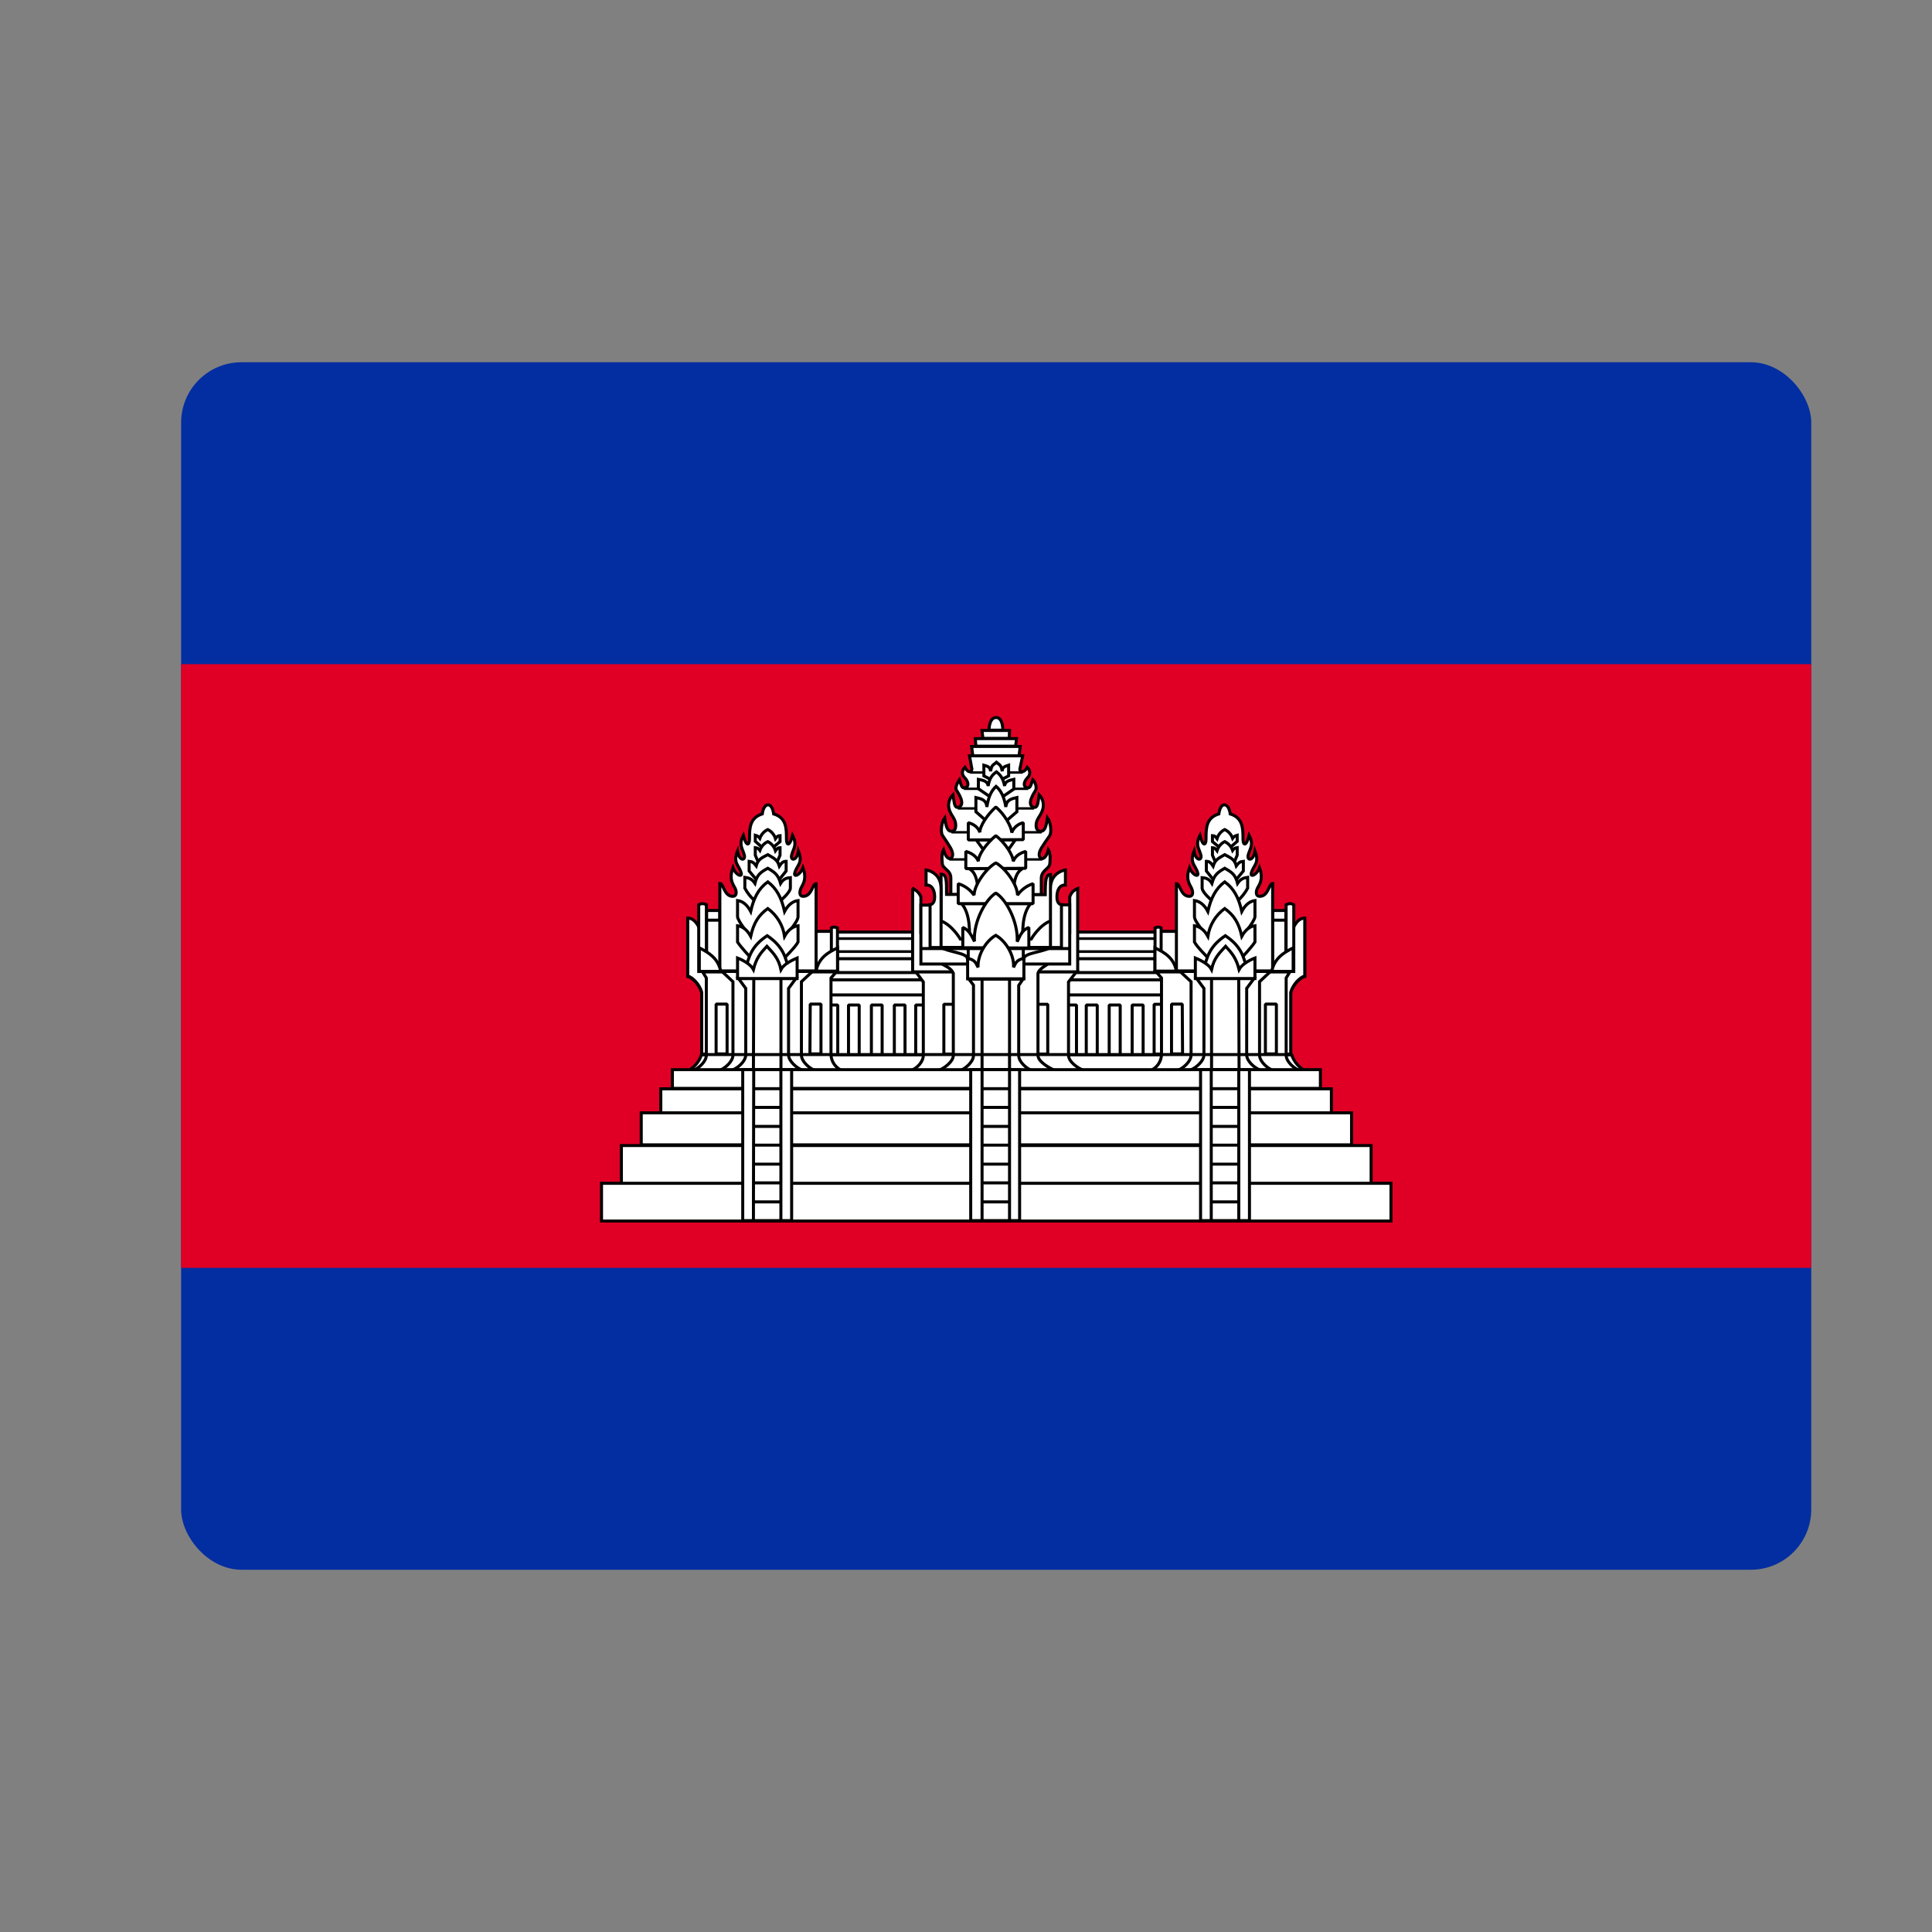 <svg width="32" height="32" viewBox="0 0 32 32" fill="none" xmlns="http://www.w3.org/2000/svg">
<rect x="0" y="0" width="32" height="32" fill="#808080" stroke="none"/>
<g clip-path="url(#clip0_88_4811)">
<path d="M3 6H30V26H3V6Z" fill="#032EA1"/>
<path d="M3 11H30V21H3V11Z" fill="#E00025"/>
<path d="M13.648 15.438H19.41V17.628H13.648V15.438Z" fill="white" stroke="black" stroke-width="0.05" stroke-linejoin="bevel"/>
<path d="M19.116 16.634H19.293V17.459H19.116V16.634ZM13.648 16.229H19.41V16.479H13.648V16.229ZM13.648 15.879H19.41V16.109H13.648V15.879Z" fill="white" stroke="black" stroke-width="0.05" stroke-linejoin="bevel"/>
<path d="M13.648 15.546H19.41V15.761H13.648V15.546Z" fill="white" stroke="black" stroke-width="0.045" stroke-linejoin="bevel"/>
<path d="M15.167 16.646H15.35V17.471H15.167V16.646ZM17.648 16.646H17.83V17.471H17.648V16.646ZM13.699 16.646H13.876V17.471H13.699V16.646ZM14.054 16.646H14.231V17.471H14.054V16.646ZM14.433 16.646H14.611V17.471H14.433V16.646ZM14.813 16.646H14.99V17.471H14.813V16.646ZM17.992 16.646H18.174V17.471H17.992V16.646ZM18.372 16.646H18.554V17.471H18.372V16.646ZM18.752 16.646H18.934V17.471H18.752V16.646Z" fill="white" stroke="black" stroke-width="0.05" stroke-linejoin="bevel"/>
<path d="M11.396 17.736C11.501 17.679 11.581 17.584 11.618 17.471H21.394C21.431 17.584 21.511 17.679 21.617 17.736H11.396Z" fill="white" stroke="black" stroke-width="0.05"/>
<path d="M16.382 12.094C16.382 12.094 16.377 11.889 16.498 11.884C16.615 11.884 16.61 12.094 16.61 12.094H16.382ZM15.749 14.819V14.544C15.749 14.404 15.607 14.394 15.607 14.294C15.607 14.294 15.587 14.144 15.627 14.074C15.683 14.274 15.779 14.239 15.779 14.154C15.779 14.084 15.729 14.014 15.612 13.839C15.572 13.784 15.597 13.609 15.648 13.544C15.668 13.694 15.693 13.769 15.759 13.769C15.8 13.769 15.83 13.744 15.83 13.669C15.83 13.569 15.764 13.519 15.729 13.429C15.711 13.384 15.707 13.335 15.717 13.288C15.727 13.241 15.75 13.198 15.784 13.164C15.81 13.314 15.805 13.374 15.87 13.374C16.007 13.329 15.87 13.134 15.84 13.084C15.81 13.029 15.891 12.914 15.891 12.914C15.931 13.049 15.941 13.059 15.992 13.044C16.053 13.029 16.043 12.944 15.972 12.874C15.926 12.824 15.931 12.759 15.982 12.709C16.032 12.804 16.093 12.799 16.098 12.739L16.058 12.519H16.939L16.893 12.734C16.883 12.794 16.964 12.809 17.015 12.709C17.065 12.759 17.07 12.829 17.025 12.874C16.954 12.944 16.944 13.029 17.004 13.044C17.055 13.059 17.065 13.044 17.106 12.914C17.106 12.914 17.182 12.989 17.156 13.084C17.126 13.134 16.989 13.334 17.126 13.374C17.192 13.374 17.187 13.314 17.212 13.164C17.245 13.199 17.268 13.242 17.277 13.289C17.286 13.336 17.281 13.384 17.263 13.429C17.232 13.519 17.161 13.569 17.161 13.669C17.161 13.744 17.197 13.769 17.237 13.769C17.303 13.769 17.328 13.699 17.349 13.544C17.399 13.609 17.425 13.784 17.384 13.844C17.268 14.014 17.212 14.084 17.212 14.154C17.212 14.239 17.313 14.274 17.364 14.074C17.409 14.144 17.389 14.294 17.389 14.294C17.389 14.394 17.253 14.404 17.247 14.544V14.819H15.749ZM16.113 12.519L16.093 12.364H16.898L16.878 12.519H16.113ZM16.164 12.359L16.154 12.234H16.837L16.822 12.359H16.164ZM16.28 12.229L16.265 12.099H16.721L16.716 12.229H16.28ZM17.951 17.729C17.85 17.694 17.698 17.584 17.698 17.479V16.264L17.83 16.094H15.167L15.293 16.264V17.479C15.293 17.584 15.192 17.694 15.091 17.729H17.951Z" fill="white" stroke="black" stroke-width="0.05"/>
<path d="M15.633 16.634H15.815V17.459H15.633V16.634ZM17.172 16.634H17.354V17.459H17.172V16.634Z" fill="white" stroke="black" stroke-width="0.05" stroke-linejoin="bevel"/>
<path d="M15.116 14.717V16.097H17.85V14.717C17.819 14.729 17.79 14.747 17.767 14.771C17.744 14.796 17.728 14.825 17.718 14.857V15.447H15.253V14.857C15.253 14.857 15.223 14.757 15.111 14.717H15.116Z" fill="white" stroke="black" stroke-width="0.05"/>
<path d="M17.476 17.73C17.385 17.695 17.192 17.585 17.192 17.48V16.12C17.212 16.046 17.314 16 17.38 15.95H15.572C15.658 16 15.754 16.035 15.79 16.12V17.48C15.79 17.585 15.638 17.695 15.547 17.73H17.476Z" fill="white" stroke="black" stroke-width="0.05"/>
<path d="M17.718 15.967V14.987H17.47V14.892H15.506V14.992H15.253V15.967H17.718ZM17.091 17.732C17 17.697 16.873 17.587 16.873 17.482V16.322L16.944 16.217H16.048L16.124 16.317V17.482C16.124 17.587 15.992 17.697 15.906 17.732H17.091Z" fill="white" stroke="black" stroke-width="0.05"/>
<path d="M16.266 16.217H16.721V17.732H16.266V16.217Z" fill="white" stroke="black" stroke-width="0.05"/>
<path d="M16.959 15.882C16.959 15.782 17.253 15.777 17.404 15.692H15.582C15.734 15.777 16.023 15.782 16.023 15.882L16.083 16.077L16.843 16.107L16.959 15.882Z" fill="white" stroke="black" stroke-width="0.05" stroke-linejoin="bevel"/>
<path d="M17.313 14.819C17.313 14.574 17.323 14.484 17.399 14.484V15.254C17.212 15.324 17.08 15.554 17.08 15.554H15.906C15.906 15.554 15.774 15.324 15.587 15.254V14.479C15.678 14.479 15.678 14.579 15.678 14.814L17.313 14.819ZM17.399 14.719C17.399 14.439 17.647 14.409 17.647 14.409V14.659C17.551 14.654 17.506 14.739 17.506 14.859C17.506 14.984 17.581 14.984 17.581 14.984V15.694H17.399V14.719Z" fill="white" stroke="black" stroke-width="0.05"/>
<path d="M15.587 14.719C15.587 14.439 15.339 14.409 15.339 14.409V14.659C15.435 14.654 15.481 14.739 15.481 14.859C15.481 14.984 15.405 14.984 15.405 14.984V15.694H15.587V14.719Z" fill="white" stroke="black" stroke-width="0.05"/>
<path d="M16.068 12.795H16.939M15.967 13.065H17.03M15.865 13.39H17.126M15.759 13.785H17.253M15.724 14.235H17.263" stroke="black" stroke-width="0.04"/>
<path d="M15.258 15.711H17.718M16.037 15.711H16.949V16.041H16.037V15.711Z" stroke="black" stroke-width="0.05"/>
<path d="M15.927 14.966C16.079 15.146 16.058 15.45 16.058 15.63H16.939C16.939 15.45 16.919 15.146 17.071 14.966H15.927ZM16.418 12.915L16.296 12.851V12.675C16.347 12.691 16.398 12.695 16.408 12.775C16.423 12.661 16.458 12.671 16.504 12.626C16.555 12.671 16.58 12.661 16.6 12.775C16.6 12.695 16.661 12.691 16.706 12.675V12.851L16.59 12.911L16.418 12.915Z" fill="white" stroke="black" stroke-width="0.05"/>
<path d="M16.408 13.204L16.205 13.064V12.909C16.281 12.924 16.357 12.934 16.367 13.019C16.387 12.894 16.433 12.834 16.504 12.784C16.57 12.834 16.615 12.894 16.64 13.019C16.645 12.934 16.727 12.924 16.792 12.909V13.069L16.595 13.204H16.408Z" fill="white" stroke="black" stroke-width="0.05"/>
<path d="M16.392 13.646L16.164 13.445V13.21C16.245 13.23 16.336 13.241 16.346 13.366C16.372 13.191 16.422 13.095 16.498 13.025C16.579 13.095 16.63 13.191 16.66 13.366C16.671 13.241 16.762 13.23 16.843 13.21V13.445L16.61 13.646H16.392ZM16.817 13.911L16.615 14.195H16.377L16.169 13.911H16.817ZM16.048 14.386C16.149 14.441 16.19 14.556 16.2 14.765H16.787C16.797 14.556 16.838 14.441 16.939 14.386H16.048Z" fill="white" stroke="black" stroke-width="0.05"/>
<path d="M16.949 13.907V13.627C16.906 13.636 16.865 13.656 16.832 13.685C16.798 13.714 16.772 13.751 16.757 13.792C16.757 13.692 16.63 13.477 16.494 13.367C16.357 13.487 16.225 13.687 16.23 13.787C16.205 13.712 16.139 13.652 16.038 13.627V13.912L16.949 13.907Z" fill="white" stroke="black" stroke-width="0.05" stroke-linejoin="bevel"/>
<path d="M16.989 14.382V14.102C16.883 14.132 16.812 14.187 16.782 14.267C16.782 14.167 16.645 13.952 16.493 13.842C16.341 13.967 16.2 14.162 16.205 14.267C16.179 14.192 16.103 14.132 15.997 14.102V14.387L16.989 14.382Z" fill="white" stroke="black" stroke-width="0.05" stroke-linejoin="bevel"/>
<path d="M17.111 14.967V14.637C17.006 14.67 16.915 14.737 16.853 14.827C16.853 14.652 16.651 14.377 16.494 14.292C16.332 14.382 16.134 14.662 16.134 14.827C16.071 14.736 15.978 14.669 15.871 14.637V14.967H17.111Z" fill="white" stroke="black" stroke-width="0.05" stroke-linejoin="bevel"/>
<path d="M17.041 15.702V15.362C16.919 15.407 16.889 15.517 16.848 15.597C16.864 15.252 16.656 14.887 16.494 14.792C16.332 14.887 16.119 15.262 16.14 15.592C16.099 15.522 16.064 15.407 15.947 15.362V15.697L17.041 15.702Z" fill="white" stroke="black" stroke-width="0.05" stroke-linejoin="bevel"/>
<path d="M16.959 16.212V15.872C16.832 15.902 16.827 15.947 16.787 16.022C16.802 15.817 16.655 15.582 16.493 15.492C16.331 15.582 16.189 15.817 16.2 16.022C16.159 15.947 16.154 15.902 16.027 15.872V16.212H16.959Z" fill="white" stroke="black" stroke-width="0.05"/>
<path d="M11.623 17.463V16.443C11.588 16.313 11.472 16.193 11.391 16.173V15.273L11.578 15.373L11.796 16.318V17.468L11.623 17.463Z" fill="white" stroke="black" stroke-width="0.05"/>
<path d="M11.623 17.461V16.436C11.588 16.306 11.472 16.186 11.391 16.166V15.206C11.517 15.206 11.578 15.366 11.578 15.366L11.796 16.311V17.456L11.623 17.461Z" fill="white" stroke="black" stroke-width="0.05"/>
<path d="M11.486 17.728C11.572 17.693 11.699 17.583 11.699 17.478V16.198L11.638 16.098H13.851L13.764 16.198V17.478C13.768 17.531 13.786 17.582 13.816 17.626C13.847 17.67 13.888 17.705 13.937 17.728H11.486Z" fill="white" stroke="black" stroke-width="0.05"/>
<path d="M13.487 17.725C13.401 17.69 13.274 17.58 13.274 17.475V16.26L13.457 16.09H11.958L12.14 16.26V17.475C12.14 17.58 12.014 17.69 11.928 17.725H13.487Z" fill="white" stroke="black" stroke-width="0.05"/>
<path d="M13.279 17.721C13.193 17.686 13.061 17.576 13.061 17.471V16.371L13.183 16.206H12.231L12.352 16.371V17.471C12.352 17.576 12.226 17.686 12.135 17.721H13.279Z" fill="white" stroke="black" stroke-width="0.05"/>
<path d="M12.485 16.206H12.935V17.726H12.479L12.485 16.206Z" fill="white" stroke="black" stroke-width="0.05"/>
<path d="M11.861 16.631H12.043V17.456H11.861V16.631ZM13.42 16.631H13.598V17.456H13.415L13.42 16.631ZM11.704 15.241H11.927V16.091H11.704V15.241ZM11.704 15.081H11.922V15.241H11.704V15.081ZM13.506 15.426H13.815V16.076H13.506V15.426Z" fill="white"/>
<path d="M11.704 15.241H11.927V16.091H11.704V15.241ZM11.704 15.241H11.922V15.081H11.704V15.241ZM11.861 16.631H12.043V17.456H11.861V16.631ZM13.42 16.631H13.598V17.456H13.415L13.42 16.631ZM13.506 15.426H13.815V16.076H13.506V15.426Z" stroke="black" stroke-width="0.05" stroke-linejoin="bevel"/>
<path d="M11.923 16.081V14.631C11.983 14.631 11.993 14.846 12.135 14.846C12.211 14.846 12.206 14.756 12.161 14.686C12.125 14.621 12.079 14.536 12.14 14.371C12.186 14.496 12.297 14.536 12.277 14.461C12.242 14.326 12.135 14.301 12.216 14.096C12.242 14.266 12.353 14.261 12.328 14.161C12.297 14.046 12.231 13.996 12.312 13.836C12.358 14.021 12.414 14.011 12.414 13.896C12.414 13.726 12.414 13.546 12.626 13.481C12.626 13.481 12.641 13.331 12.722 13.331C12.798 13.331 12.814 13.481 12.814 13.481C13.031 13.546 13.026 13.731 13.026 13.896C13.026 14.011 13.082 14.021 13.127 13.836C13.208 13.996 13.143 14.046 13.112 14.161C13.087 14.261 13.198 14.266 13.224 14.096C13.305 14.301 13.198 14.326 13.163 14.461C13.143 14.536 13.254 14.496 13.3 14.371C13.36 14.536 13.315 14.621 13.279 14.686C13.239 14.756 13.229 14.846 13.305 14.846C13.446 14.846 13.457 14.636 13.517 14.636V16.081H11.923ZM11.573 14.986V16.091H11.7V14.986C11.654 14.961 11.614 14.961 11.573 14.986Z" fill="white" stroke="black" stroke-width="0.05"/>
<path d="M11.583 15.699C11.74 15.779 11.897 15.874 11.937 16.089H11.583V15.699ZM13.77 15.369V16.089H13.871V15.369C13.841 15.354 13.795 15.349 13.77 15.369Z" fill="white" stroke="black" stroke-width="0.05"/>
<path d="M13.872 15.7C13.715 15.775 13.558 15.865 13.517 16.085H13.872V15.7ZM12.829 14.015L12.92 13.94V13.84C12.889 13.84 12.869 13.855 12.844 13.89C12.834 13.857 12.818 13.828 12.796 13.802C12.774 13.776 12.748 13.755 12.717 13.74C12.687 13.754 12.659 13.774 12.637 13.799C12.614 13.824 12.597 13.853 12.586 13.885C12.56 13.85 12.545 13.845 12.51 13.835V13.935L12.601 14.015H12.829Z" fill="white" stroke="black" stroke-width="0.05"/>
<path d="M12.879 14.26L12.92 14.165V14.04C12.889 14.04 12.869 14.055 12.844 14.09C12.834 14.057 12.818 14.028 12.796 14.002C12.774 13.976 12.748 13.955 12.717 13.94C12.687 13.954 12.659 13.974 12.637 13.999C12.614 14.024 12.597 14.053 12.586 14.085C12.56 14.05 12.545 14.045 12.51 14.04V14.165L12.55 14.26H12.879Z" fill="white" stroke="black" stroke-width="0.05"/>
<path d="M12.889 14.591L13.021 14.426V14.266C12.97 14.266 12.945 14.291 12.909 14.346C12.874 14.231 12.808 14.211 12.717 14.156C12.621 14.206 12.555 14.231 12.525 14.341C12.484 14.286 12.459 14.271 12.408 14.266V14.426L12.545 14.591H12.889Z" fill="white" stroke="black" stroke-width="0.05"/>
<path d="M12.924 14.921C12.924 14.921 13.086 14.786 13.091 14.711V14.536C13.03 14.541 12.975 14.556 12.929 14.631C12.889 14.486 12.828 14.446 12.717 14.381C12.6 14.446 12.539 14.486 12.504 14.631C12.453 14.556 12.403 14.541 12.337 14.531V14.711C12.379 14.791 12.436 14.862 12.504 14.921H12.924Z" fill="white" stroke="black" stroke-width="0.05"/>
<path d="M12.99 15.516C12.99 15.516 13.213 15.281 13.218 15.186V14.916C13.137 14.926 13.056 14.981 12.995 15.096C12.945 14.871 12.864 14.716 12.717 14.606C12.565 14.716 12.484 14.871 12.434 15.096C12.373 14.981 12.297 14.926 12.216 14.916V15.186C12.231 15.281 12.439 15.516 12.439 15.516H12.99Z" fill="white" stroke="black" stroke-width="0.05"/>
<path d="M12.99 15.868C12.99 15.868 13.178 15.683 13.218 15.603V15.333C13.137 15.343 13.056 15.398 12.995 15.508C12.982 15.417 12.95 15.329 12.903 15.251C12.855 15.172 12.792 15.103 12.717 15.048C12.565 15.158 12.484 15.283 12.434 15.508C12.373 15.398 12.297 15.343 12.216 15.333V15.603C12.266 15.683 12.439 15.868 12.439 15.868H12.99Z" fill="white" stroke="black" stroke-width="0.05"/>
<path d="M13.067 16.083C13.016 15.848 12.966 15.673 12.707 15.498C12.444 15.673 12.399 15.848 12.343 16.083H13.067Z" fill="white" stroke="black" stroke-width="0.05"/>
<path d="M13.203 16.208V15.868C13.082 15.918 12.975 15.983 12.935 16.058C12.894 15.868 12.808 15.788 12.702 15.673C12.595 15.788 12.525 15.873 12.479 16.058C12.439 15.983 12.332 15.913 12.216 15.868V16.208H13.203Z" fill="white" stroke="black" stroke-width="0.05"/>
<path d="M21.378 17.463V16.443C21.414 16.313 21.53 16.193 21.611 16.173V15.273L21.424 15.373L21.206 16.318V17.468L21.378 17.463Z" fill="white" stroke="black" stroke-width="0.05"/>
<path d="M21.378 17.461V16.436C21.414 16.306 21.53 16.186 21.611 16.166V15.206C21.485 15.206 21.424 15.366 21.424 15.366L21.206 16.311V17.456L21.378 17.461Z" fill="white" stroke="black" stroke-width="0.05"/>
<path d="M21.516 17.728C21.43 17.693 21.303 17.583 21.303 17.478V16.198L21.364 16.098H19.151L19.238 16.198V17.478C19.234 17.531 19.216 17.582 19.186 17.626C19.155 17.67 19.114 17.705 19.065 17.728H21.516Z" fill="white" stroke="black" stroke-width="0.05"/>
<path d="M19.515 17.725C19.601 17.69 19.728 17.58 19.728 17.475V16.26L19.545 16.09H21.044L20.862 16.26V17.475C20.862 17.58 20.988 17.69 21.074 17.725H19.515Z" fill="white" stroke="black" stroke-width="0.05"/>
<path d="M19.723 17.721C19.809 17.686 19.941 17.576 19.941 17.471V16.371L19.819 16.206H20.771L20.649 16.371V17.471C20.649 17.576 20.776 17.686 20.867 17.721H19.723Z" fill="white" stroke="black" stroke-width="0.05"/>
<path d="M20.517 16.206H20.067V17.726H20.523L20.517 16.206Z" fill="white" stroke="black" stroke-width="0.05"/>
<path d="M21.141 16.631H20.959V17.456H21.141V16.631ZM19.582 16.631H19.404V17.456H19.587L19.582 16.631ZM21.298 15.241H21.075V16.091H21.298V15.241ZM21.298 15.081H21.08V15.241H21.298V15.081ZM19.496 15.426H19.187V16.076H19.496V15.426Z" fill="white"/>
<path d="M21.298 15.241H21.075V16.091H21.298V15.241ZM21.298 15.241H21.08V15.081H21.298V15.241ZM21.141 16.631H20.959V17.456H21.141V16.631ZM19.582 16.631H19.404V17.456H19.587L19.582 16.631ZM19.496 15.426H19.187V16.076H19.496V15.426Z" stroke="black" stroke-width="0.05" stroke-linejoin="bevel"/>
<path d="M21.079 16.081V14.631C21.019 14.631 21.009 14.846 20.867 14.846C20.791 14.846 20.796 14.756 20.841 14.686C20.877 14.621 20.922 14.536 20.862 14.371C20.816 14.496 20.705 14.536 20.725 14.461C20.761 14.326 20.867 14.301 20.786 14.096C20.761 14.266 20.649 14.261 20.674 14.161C20.705 14.046 20.771 13.996 20.69 13.836C20.644 14.021 20.588 14.011 20.588 13.896C20.588 13.726 20.588 13.546 20.376 13.481C20.376 13.481 20.36 13.331 20.279 13.331C20.204 13.331 20.188 13.481 20.188 13.481C19.971 13.546 19.976 13.731 19.976 13.896C19.976 14.011 19.92 14.021 19.875 13.836C19.794 13.996 19.859 14.046 19.89 14.161C19.915 14.261 19.804 14.266 19.778 14.096C19.697 14.301 19.804 14.326 19.839 14.461C19.859 14.536 19.748 14.496 19.702 14.371C19.642 14.536 19.687 14.621 19.723 14.686C19.763 14.756 19.773 14.846 19.697 14.846C19.556 14.846 19.546 14.636 19.485 14.636V16.081H21.079ZM21.429 14.986V16.091H21.302V14.986C21.348 14.961 21.388 14.961 21.429 14.986Z" fill="white" stroke="black" stroke-width="0.05"/>
<path d="M21.419 15.699C21.262 15.779 21.105 15.874 21.065 16.089H21.419V15.699ZM19.232 15.369V16.089H19.131V15.369C19.161 15.354 19.207 15.349 19.232 15.369Z" fill="white" stroke="black" stroke-width="0.05"/>
<path d="M19.13 15.7C19.287 15.775 19.444 15.865 19.485 16.085H19.13V15.7ZM20.173 14.015L20.082 13.94V13.84C20.113 13.84 20.133 13.855 20.158 13.89C20.168 13.857 20.184 13.828 20.206 13.802C20.228 13.776 20.254 13.755 20.285 13.74C20.315 13.754 20.343 13.774 20.365 13.799C20.388 13.824 20.405 13.853 20.416 13.885C20.442 13.85 20.457 13.845 20.492 13.835V13.935L20.401 14.015H20.173Z" fill="white" stroke="black" stroke-width="0.05"/>
<path d="M20.123 14.26L20.082 14.165V14.04C20.113 14.04 20.133 14.055 20.158 14.09C20.168 14.057 20.184 14.028 20.206 14.002C20.228 13.976 20.254 13.955 20.285 13.94C20.315 13.954 20.343 13.974 20.365 13.999C20.388 14.024 20.405 14.053 20.416 14.085C20.442 14.05 20.457 14.045 20.492 14.04V14.165L20.452 14.26H20.123Z" fill="white" stroke="black" stroke-width="0.05"/>
<path d="M20.113 14.591L19.981 14.426V14.266C20.032 14.266 20.057 14.291 20.093 14.346C20.128 14.231 20.194 14.211 20.285 14.156C20.381 14.206 20.447 14.231 20.477 14.341C20.518 14.286 20.543 14.271 20.594 14.266V14.426L20.457 14.591H20.113Z" fill="white" stroke="black" stroke-width="0.05"/>
<path d="M20.078 14.921C20.078 14.921 19.916 14.786 19.911 14.711V14.536C19.971 14.541 20.027 14.556 20.073 14.631C20.113 14.486 20.174 14.446 20.285 14.381C20.402 14.446 20.462 14.486 20.498 14.631C20.549 14.556 20.599 14.541 20.665 14.531V14.711C20.622 14.791 20.566 14.862 20.498 14.921H20.078Z" fill="white" stroke="black" stroke-width="0.05"/>
<path d="M20.012 15.516C20.012 15.516 19.789 15.281 19.784 15.186V14.916C19.865 14.926 19.946 14.981 20.006 15.096C20.057 14.871 20.138 14.716 20.285 14.606C20.437 14.716 20.518 14.871 20.568 15.096C20.629 14.981 20.705 14.926 20.786 14.916V15.186C20.771 15.281 20.563 15.516 20.563 15.516H20.012Z" fill="white" stroke="black" stroke-width="0.05"/>
<path d="M20.012 15.868C20.012 15.868 19.824 15.683 19.784 15.603V15.333C19.865 15.343 19.946 15.398 20.006 15.508C20.02 15.417 20.052 15.329 20.099 15.251C20.147 15.172 20.21 15.103 20.285 15.048C20.437 15.158 20.518 15.283 20.568 15.508C20.629 15.398 20.705 15.343 20.786 15.333V15.603C20.735 15.683 20.563 15.868 20.563 15.868H20.012Z" fill="white" stroke="black" stroke-width="0.05"/>
<path d="M19.935 16.083C19.986 15.848 20.037 15.673 20.295 15.498C20.558 15.673 20.604 15.848 20.659 16.083H19.935Z" fill="white" stroke="black" stroke-width="0.05"/>
<path d="M19.799 16.208V15.868C19.92 15.918 20.027 15.983 20.067 16.058C20.108 15.868 20.194 15.788 20.3 15.673C20.406 15.788 20.477 15.873 20.523 16.058C20.563 15.983 20.67 15.913 20.786 15.868V16.208H19.799Z" fill="white" stroke="black" stroke-width="0.05"/>
<path d="M10.292 18.974H22.71V19.599H10.292V18.974ZM9.963 19.599H23.039V20.224H9.963V19.599ZM10.945 18.034H22.052V18.439H10.945V18.034Z" fill="white" stroke="black" stroke-width="0.05"/>
<path d="M10.621 18.432H22.386V18.962H10.621V18.432ZM11.137 17.717H21.87V18.027H11.137V17.717Z" fill="white" stroke="black" stroke-width="0.05"/>
<path d="M12.302 17.717H13.112V20.217H12.302V17.717Z" fill="white" stroke="black" stroke-width="0.05"/>
<path d="M12.484 17.717H12.934V20.217H12.479L12.484 17.717ZM16.078 17.717H16.888V20.217H16.078V17.717Z" fill="white" stroke="black" stroke-width="0.05"/>
<path d="M16.266 17.717H16.721V20.217H16.266V17.717ZM19.885 17.717H20.695V20.217H19.885V17.717Z" fill="white" stroke="black" stroke-width="0.05"/>
<path d="M20.062 17.717H20.518V20.217H20.062V17.717Z" fill="white" stroke="black" stroke-width="0.05"/>
<path d="M11.623 17.467H21.394M12.473 19.907H12.939M12.473 19.592H12.939M12.473 19.282H12.939M12.473 18.967H12.939M12.473 18.657H12.939M12.473 18.342H12.939M12.473 18.032H12.939M16.27 19.907H16.706M16.27 19.592H16.706M16.27 19.282H16.706M16.27 18.967H16.706M16.27 18.657H16.706M16.27 18.342H16.706M16.27 18.032H16.706M20.057 19.907H20.523M20.057 19.592H20.523M20.057 19.282H20.523M20.057 18.967H20.523M20.057 18.657H20.523M20.057 18.342H20.523M20.057 18.032H20.523" stroke="black" stroke-width="0.05"/>
</g>
<defs>
<clipPath id="clip0_88_4811">
<rect x="3" y="6" width="27" height="20" rx="1" fill="white"/>
</clipPath>
</defs>
</svg>
